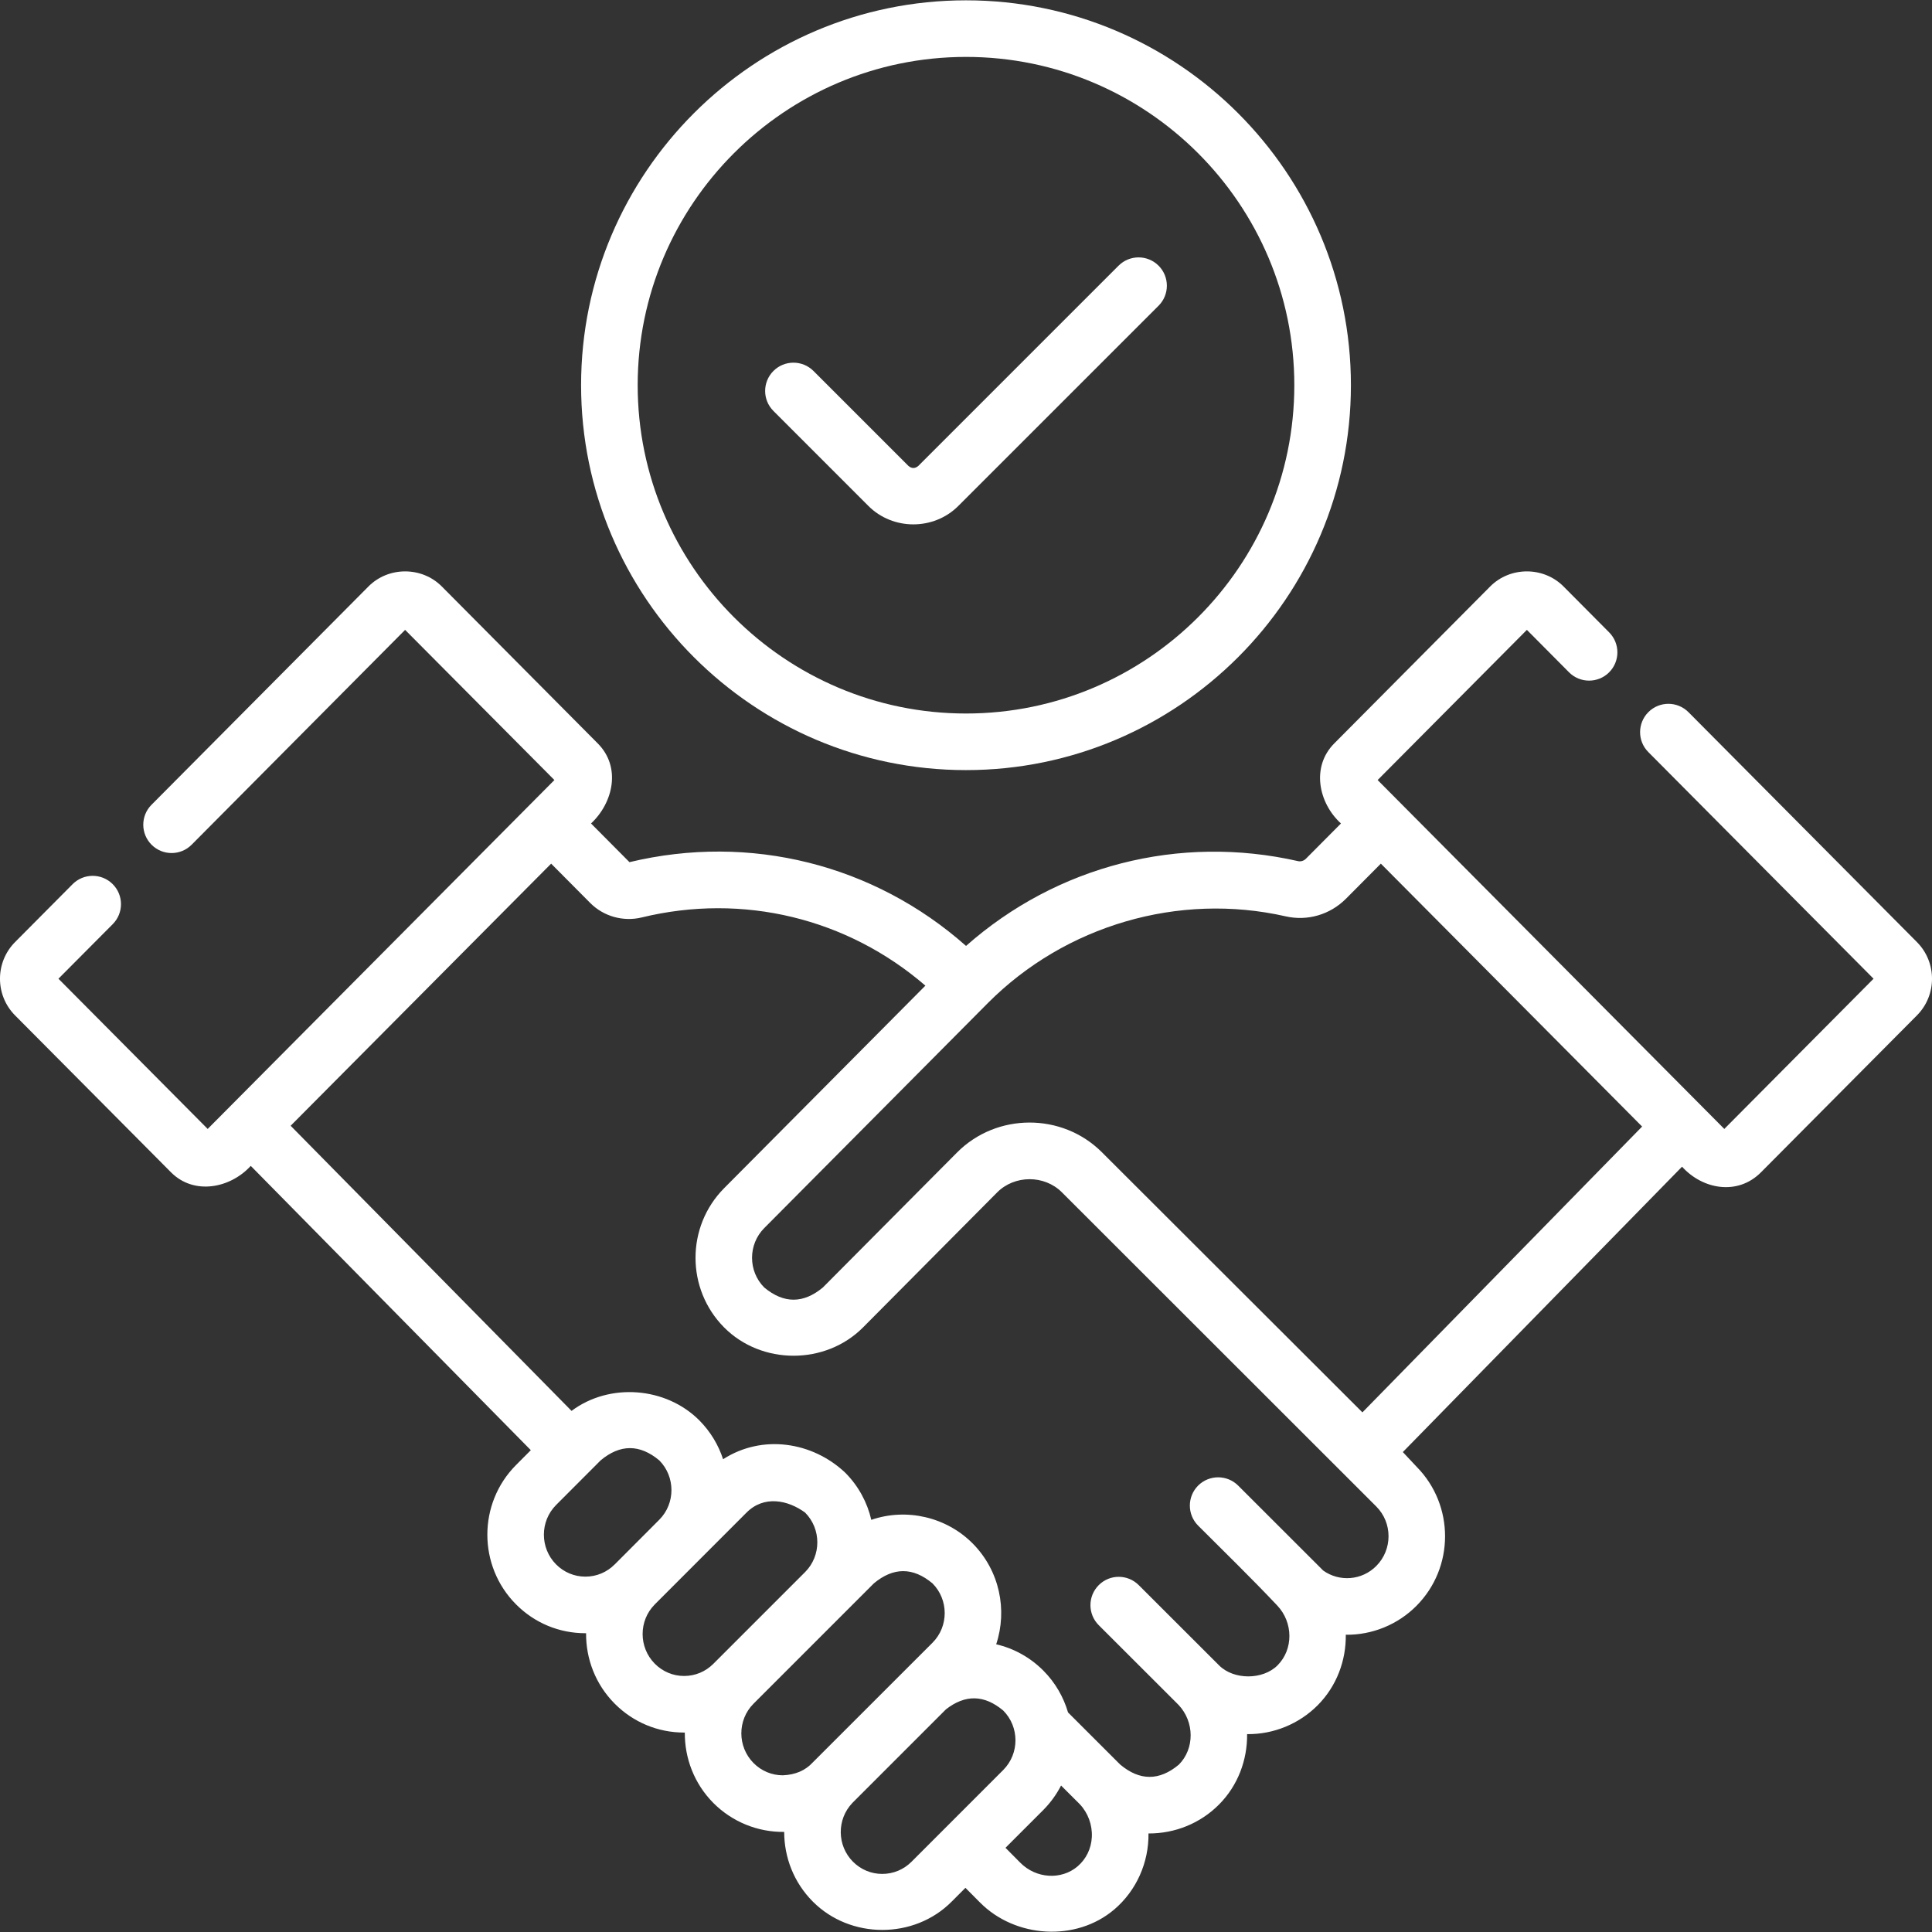 <svg width="48" height="48" viewBox="0 0 48 48" fill="none" xmlns="http://www.w3.org/2000/svg">
<rect x="0" y="0" width="48" height="48" fill="#333333" stroke="none"/>
<g clip-path="url(#clip0_7343_1241)">
<path d="M24 19.133C29.273 19.133 33.563 14.844 33.563 9.57C33.563 4.297 29.273 0.008 24 0.008C18.727 0.008 14.437 4.297 14.437 9.57C14.437 14.844 18.727 19.133 24 19.133ZM24 1.414C28.498 1.414 32.157 5.073 32.157 9.57C32.157 14.068 28.498 17.727 24 17.727C19.503 17.727 15.843 14.068 15.843 9.57C15.843 5.073 19.503 1.414 24 1.414Z" fill="white"/>
<path d="M21.576 12.571C22.185 13.18 23.199 13.18 23.808 12.571L28.785 7.595C29.059 7.321 29.059 6.875 28.785 6.601C28.51 6.326 28.065 6.326 27.79 6.601L22.814 11.577C22.733 11.644 22.652 11.644 22.571 11.577L20.21 9.216C19.935 8.942 19.49 8.942 19.216 9.216C18.941 9.491 18.941 9.936 19.216 10.21L21.576 12.571Z" fill="white"/>
<path d="M47.626 23.406L41.95 17.694C41.675 17.418 41.23 17.417 40.955 17.691C40.68 17.965 40.678 18.41 40.952 18.685L46.548 24.316L42.84 28.048C39.969 25.158 37.098 22.269 34.227 19.38L37.935 15.649L38.982 16.703C39.255 16.978 39.701 16.979 39.976 16.706C40.252 16.432 40.253 15.987 39.979 15.711L38.846 14.571C38.349 14.071 37.52 14.071 37.023 14.571L33.149 18.47C32.571 19.051 32.758 19.951 33.316 20.459L32.445 21.335C32.393 21.387 32.319 21.41 32.252 21.395C29.293 20.723 26.254 21.509 24.001 23.501C21.715 21.477 18.636 20.701 15.639 21.42L14.684 20.459C15.232 19.947 15.44 19.062 14.851 18.47L10.977 14.571C10.48 14.071 9.651 14.071 9.154 14.571L3.764 19.995C3.49 20.27 3.492 20.715 3.767 20.989C4.043 21.263 4.488 21.262 4.762 20.986L10.065 15.649L13.774 19.38C10.902 22.269 8.031 25.159 5.16 28.048L1.452 24.316L2.802 22.959C3.075 22.683 3.074 22.238 2.798 21.964C2.523 21.691 2.078 21.692 1.804 21.967L0.374 23.406C-0.125 23.908 -0.125 24.725 0.374 25.227L4.249 29.126C4.823 29.703 5.725 29.52 6.23 28.966L13.188 36.029L12.819 36.4C11.871 37.353 11.871 38.905 12.819 39.858C13.279 40.322 13.892 40.577 14.544 40.577C14.55 40.577 14.556 40.577 14.561 40.577C14.556 41.21 14.792 41.844 15.271 42.326C15.732 42.79 16.345 43.045 16.997 43.045C17.003 43.045 17.008 43.045 17.014 43.045C17.009 43.678 17.245 44.313 17.724 44.795C18.189 45.262 18.825 45.522 19.483 45.513C19.483 46.14 19.719 46.767 20.194 47.244C21.125 48.181 22.71 48.185 23.643 47.246L23.986 46.903L24.352 47.271C25.223 48.147 26.73 48.252 27.685 47.439C28.235 46.97 28.543 46.273 28.534 45.552C29.191 45.555 29.821 45.301 30.286 44.833C30.759 44.358 30.991 43.721 30.984 43.084C31.64 43.092 32.276 42.831 32.739 42.365C33.211 41.889 33.444 41.253 33.436 40.615C34.093 40.623 34.729 40.362 35.191 39.897C36.137 38.946 36.139 37.4 35.199 36.445L34.853 36.076L41.79 28.986C42.299 29.55 43.169 29.711 43.751 29.126L47.626 25.227C48.125 24.725 48.125 23.908 47.626 23.406ZM13.816 38.867C13.412 38.46 13.412 37.798 13.815 37.392L14.923 36.282C15.408 35.877 15.894 35.877 16.379 36.282C16.783 36.689 16.783 37.352 16.38 37.757L15.273 38.867L15.272 38.867C15.078 39.063 14.819 39.171 14.544 39.171C14.269 39.171 14.011 39.063 13.816 38.867ZM16.269 41.335C15.865 40.928 15.865 40.266 16.268 39.861L18.547 37.58C18.979 37.146 19.573 37.265 20.003 37.58C20.407 37.987 20.407 38.65 20.005 39.055L17.725 41.335C17.53 41.531 17.272 41.639 16.997 41.639C16.722 41.639 16.464 41.531 16.269 41.335ZM19.45 44.107C19.175 44.107 18.917 43.999 18.722 43.803C18.318 43.396 18.317 42.734 18.72 42.329L21.711 39.338C22.197 38.933 22.682 38.933 23.167 39.338C23.572 39.745 23.572 40.407 23.169 40.812C22.177 41.803 21.185 42.794 20.194 43.786C20.01 43.987 19.762 44.094 19.45 44.107ZM21.919 46.557C21.644 46.557 21.386 46.449 21.191 46.253C20.793 45.852 20.788 45.204 21.173 44.798C21.173 44.797 21.174 44.797 21.174 44.796L23.501 42.469C23.98 42.094 24.454 42.103 24.925 42.498C25.33 42.905 25.33 43.567 24.927 43.973L22.648 46.253C22.453 46.449 22.194 46.557 21.919 46.557ZM27.126 45.644C27.111 45.93 26.985 46.187 26.773 46.369C26.367 46.714 25.742 46.675 25.349 46.279L24.981 45.908L25.923 44.966C26.104 44.783 26.25 44.579 26.362 44.361L26.826 44.824C27.032 45.042 27.142 45.34 27.126 45.644ZM34.194 38.906C33.834 39.268 33.277 39.306 32.875 39.02L30.762 36.909C30.487 36.635 30.042 36.635 29.767 36.909C29.493 37.184 29.493 37.629 29.768 37.904C30.426 38.562 31.095 39.213 31.733 39.889C32.132 40.311 32.136 40.977 31.741 41.374C31.377 41.74 30.653 41.742 30.288 41.376L28.292 39.382C28.017 39.107 27.572 39.107 27.298 39.382C27.023 39.657 27.023 40.102 27.298 40.377L29.281 42.358C29.679 42.78 29.682 43.446 29.288 43.842C28.802 44.248 28.316 44.247 27.831 43.84L26.535 42.545C26.424 42.165 26.22 41.806 25.923 41.507H25.923C25.595 41.178 25.191 40.954 24.75 40.852C25.032 40.001 24.837 39.023 24.165 38.346C23.513 37.691 22.526 37.458 21.647 37.76C21.548 37.331 21.332 36.923 21 36.589C20.182 35.817 18.938 35.628 17.965 36.254C17.85 35.902 17.654 35.571 17.377 35.291C16.548 34.457 15.147 34.345 14.2 35.053L7.221 27.969L13.693 21.457L14.665 22.435C14.996 22.768 15.485 22.905 15.942 22.794C18.461 22.181 21.051 22.814 22.991 24.488L17.991 29.52C17.043 30.474 17.043 32.026 17.991 32.98C18.921 33.916 20.508 33.918 21.441 32.98L24.774 29.625C25.208 29.189 25.947 29.187 26.382 29.622C28.987 32.223 31.594 34.829 34.194 37.429C34.599 37.836 34.599 38.498 34.194 38.906ZM33.849 35.09L27.376 28.627C26.389 27.641 24.76 27.644 23.777 28.634L20.443 31.988C19.958 32.391 19.473 32.391 18.988 31.988C18.583 31.581 18.583 30.918 18.988 30.511L24.546 24.918C26.466 22.991 29.284 22.163 31.941 22.766C32.484 22.89 33.046 22.725 33.443 22.326L34.307 21.457L40.798 27.989L33.849 35.09Z" fill="white"/>
</g>
<defs>
<clipPath id="clip0_7343_1241">
<rect width="48" height="48" fill="white"/>
</clipPath>
</defs>
</svg>
